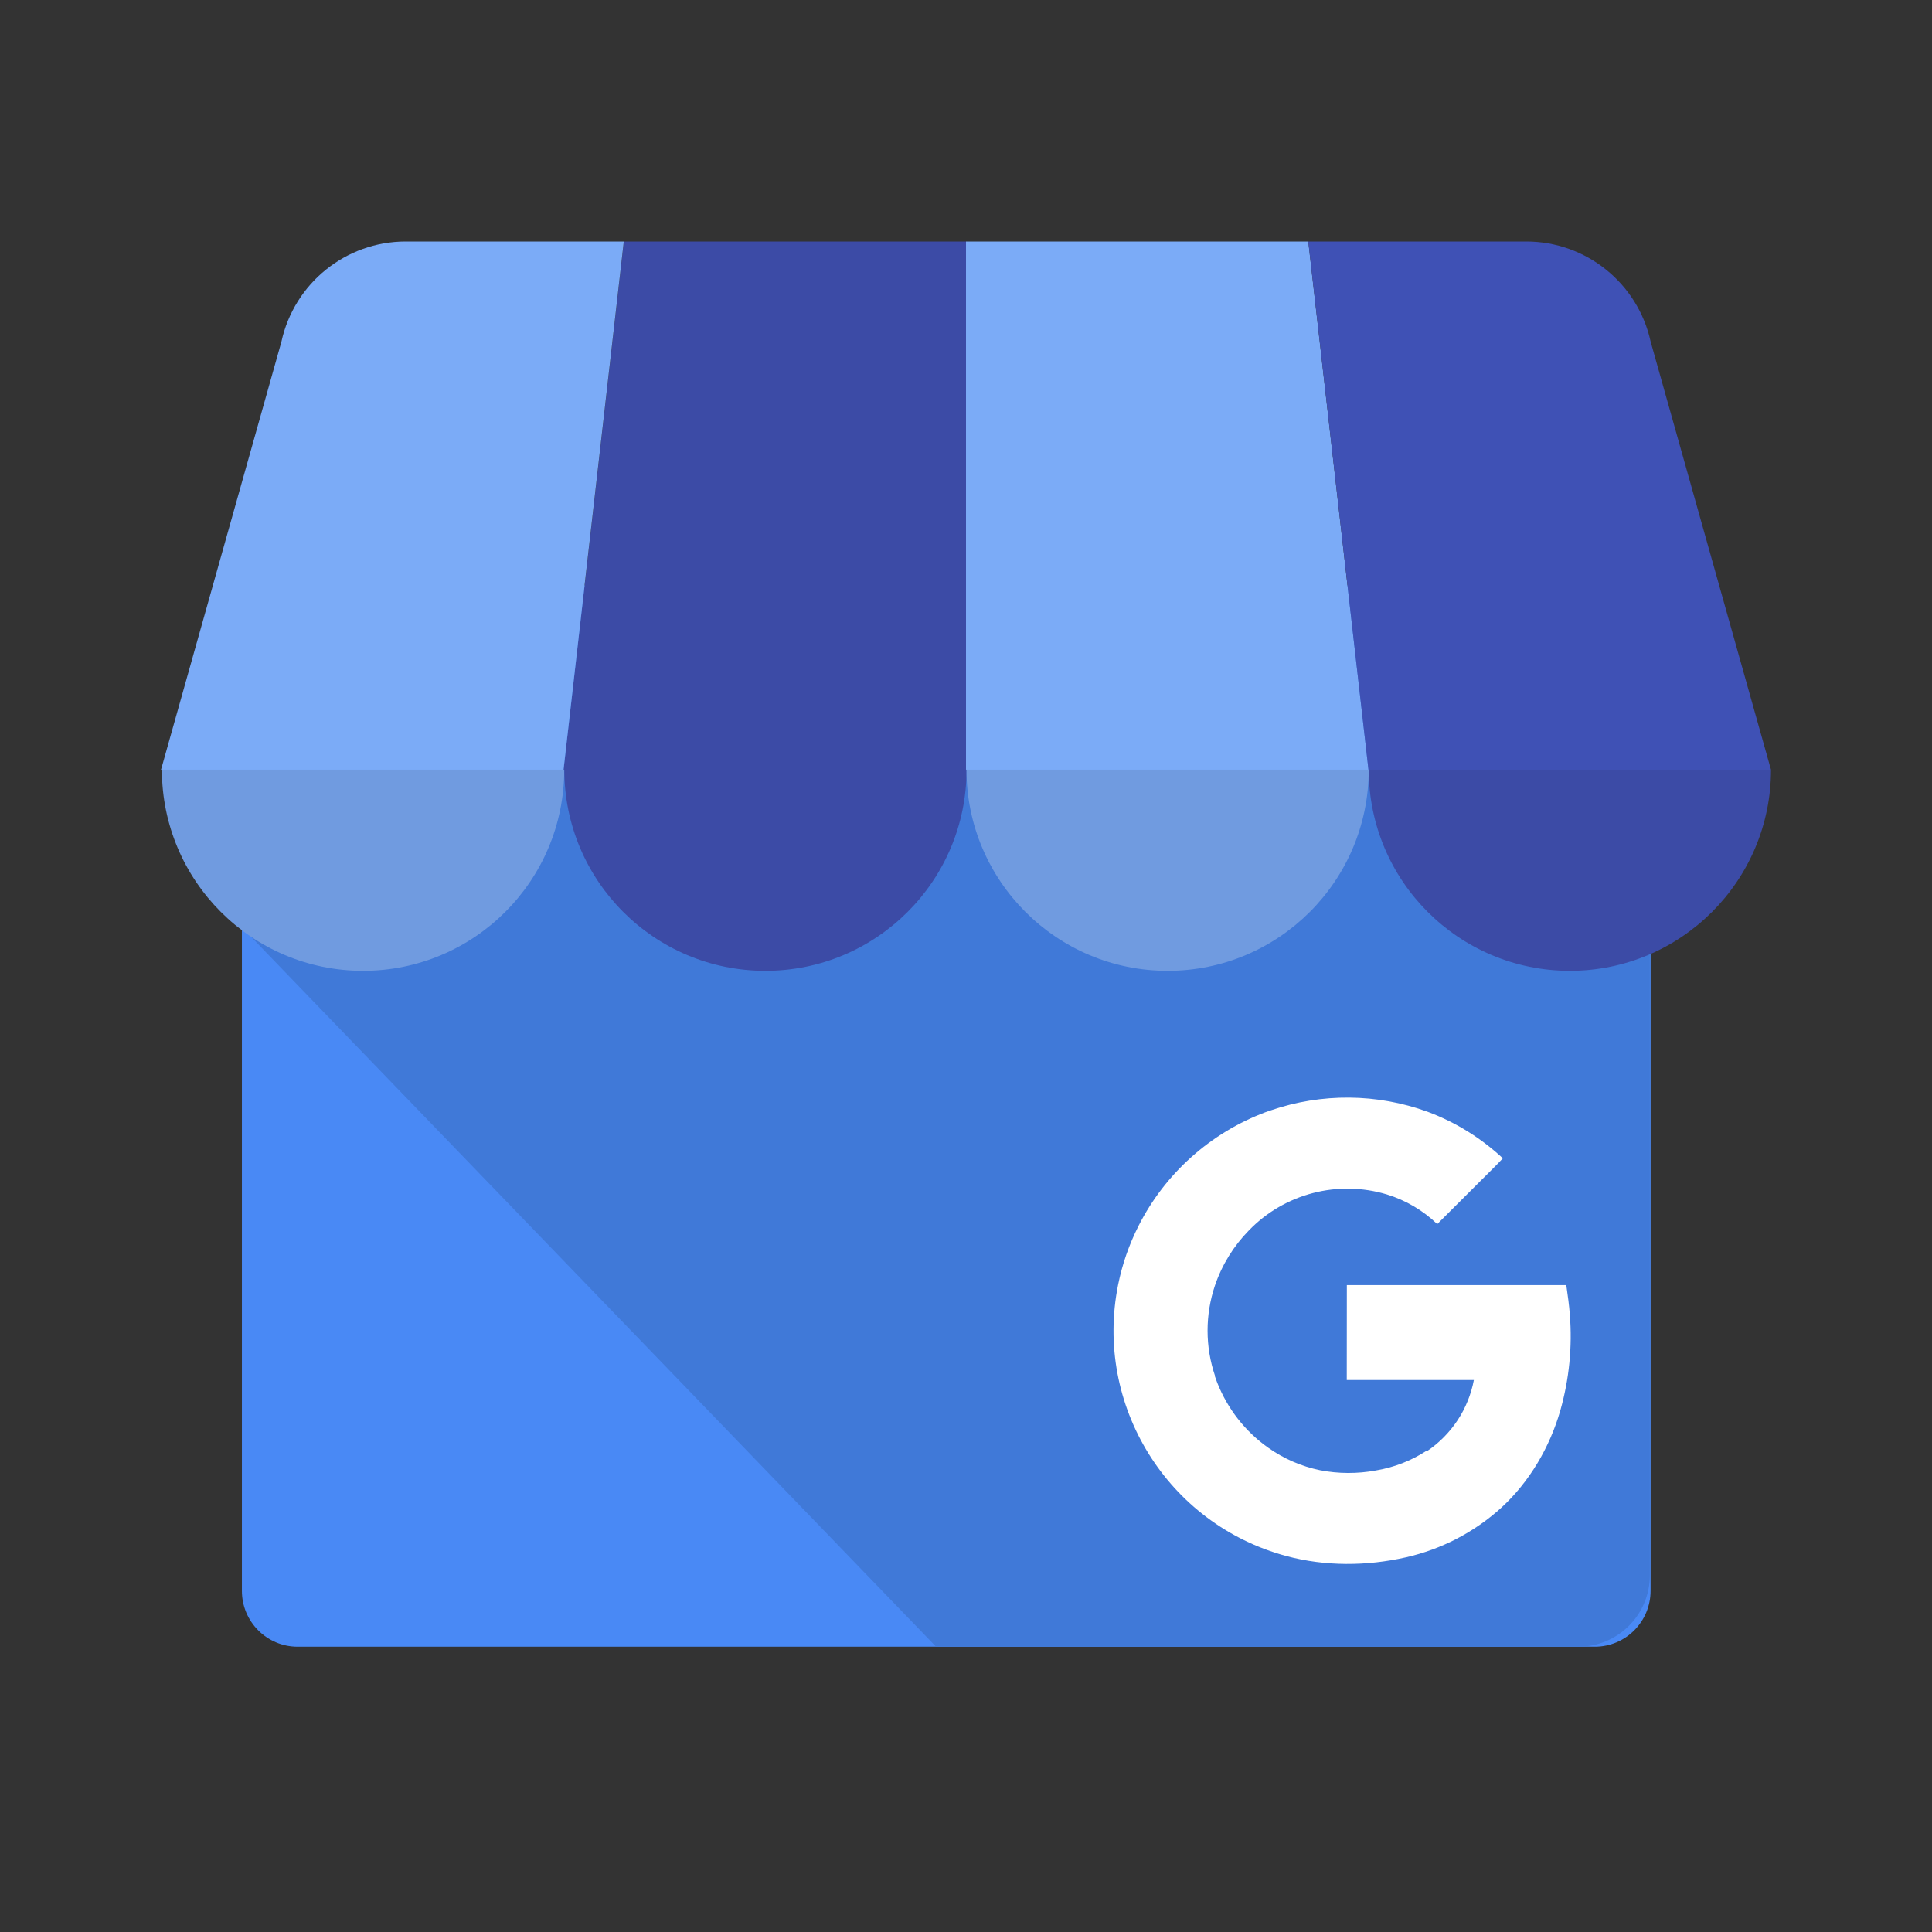 <?xml version="1.0" encoding="UTF-8"?>
<svg xmlns="http://www.w3.org/2000/svg" width="24" height="24" viewBox="0 0 24 24" fill="none">
  <rect x="0" y="0" width="24" height="24" fill="#333333" stroke="none"/>
  <path d="M19.811 7.37H3.698C3.315 7.37 3.005 7.681 3.005 8.064V19.762C3.005 20.145 3.315 20.456 3.698 20.456H19.811C20.194 20.456 20.504 20.145 20.504 19.762V8.064C20.504 7.681 20.194 7.37 19.811 7.37Z" fill="#4989F5"></path>
  <path d="M19.609 7.272H3.881C3.394 7.272 3.015 11.043 3.015 11.53L11.628 20.456H19.609C20.098 20.455 20.494 20.059 20.495 19.57V8.158C20.494 7.67 20.098 7.274 19.609 7.272Z" fill="url(#paint0_linear_1082_5109)"></path>
  <path d="M7.001 9.563H12.001V3H7.75L7.001 9.563Z" fill="#3C4BA6"></path>
  <path d="M17 9.563H12V3H16.252L17 9.563ZM20.504 4.244L20.511 4.267C20.509 4.259 20.506 4.252 20.504 4.244Z" fill="#7BABF7"></path>
  <path d="M20.511 4.266L20.505 4.244C20.346 3.518 19.703 3 18.96 3H16.252L17 9.563H22L20.511 4.266Z" fill="#3F51B5"></path>
  <path d="M3.496 4.244L3.49 4.267C3.491 4.259 3.494 4.251 3.496 4.244Z" fill="#7BABF7"></path>
  <path d="M3.49 4.266L3.496 4.244C3.655 3.518 4.297 3 5.04 3H7.749L7 9.563H2L3.49 4.266Z" fill="#7BABF7"></path>
  <path fill-rule="evenodd" clip-rule="evenodd" d="M7.009 9.561C7.009 10.941 5.89 12.06 4.51 12.06C3.13 12.06 2.011 10.941 2.011 9.561H7.009Z" fill="#709BE0"></path>
  <path fill-rule="evenodd" clip-rule="evenodd" d="M12.007 9.561C12.007 10.941 10.888 12.06 9.508 12.06C8.128 12.06 7.01 10.941 7.01 9.561H12.007Z" fill="#3C4BA6"></path>
  <path fill-rule="evenodd" clip-rule="evenodd" d="M17.003 9.561C17.003 10.941 15.885 12.06 14.505 12.06C13.125 12.06 12.006 10.941 12.006 9.561H17.003Z" fill="#709BE0"></path>
  <path fill-rule="evenodd" clip-rule="evenodd" d="M22 9.561C22 10.941 20.881 12.06 19.502 12.06C18.122 12.06 17.003 10.941 17.003 9.561H22Z" fill="#3C4BA6"></path>
  <path d="M19.501 16.331C19.492 16.212 19.477 16.103 19.457 15.964H16.731C16.731 16.346 16.731 16.761 16.73 17.143H18.309C18.275 17.321 18.207 17.49 18.108 17.641C18.008 17.792 17.88 17.923 17.731 18.024C17.731 18.024 17.731 18.018 17.729 18.017C17.536 18.144 17.319 18.229 17.09 18.267C16.862 18.309 16.627 18.308 16.399 18.264C16.167 18.216 15.947 18.121 15.754 17.984C15.468 17.782 15.248 17.5 15.12 17.174C15.11 17.149 15.101 17.123 15.092 17.097V17.095L15.094 17.093C14.97 16.728 14.97 16.333 15.093 15.968C15.18 15.712 15.324 15.479 15.513 15.286C15.956 14.827 16.619 14.654 17.229 14.838C17.463 14.91 17.677 15.036 17.854 15.206L18.387 14.674C18.481 14.579 18.578 14.487 18.669 14.389C18.398 14.137 18.081 13.94 17.735 13.811C17.106 13.582 16.417 13.576 15.784 13.794C15.762 13.801 15.74 13.809 15.718 13.817C15.035 14.074 14.472 14.578 14.143 15.229C14.026 15.46 13.941 15.705 13.89 15.958C13.588 17.457 14.503 18.933 15.981 19.33C16.463 19.459 16.977 19.456 17.463 19.346C17.906 19.246 18.314 19.034 18.65 18.729C19.001 18.407 19.252 17.977 19.383 17.521C19.493 17.134 19.533 16.731 19.501 16.331Z" fill="white"></path>
  <defs>
    <linearGradient id="paint0_linear_1082_5109" x1="3.015" y1="6128.84" x2="18602" y2="6128.84" gradientUnits="userSpaceOnUse">
      <stop offset="0.03" stop-color="#4079D8"></stop>
      <stop offset="1" stop-color="#4989F5"></stop>
    </linearGradient>
  </defs>
</svg>
